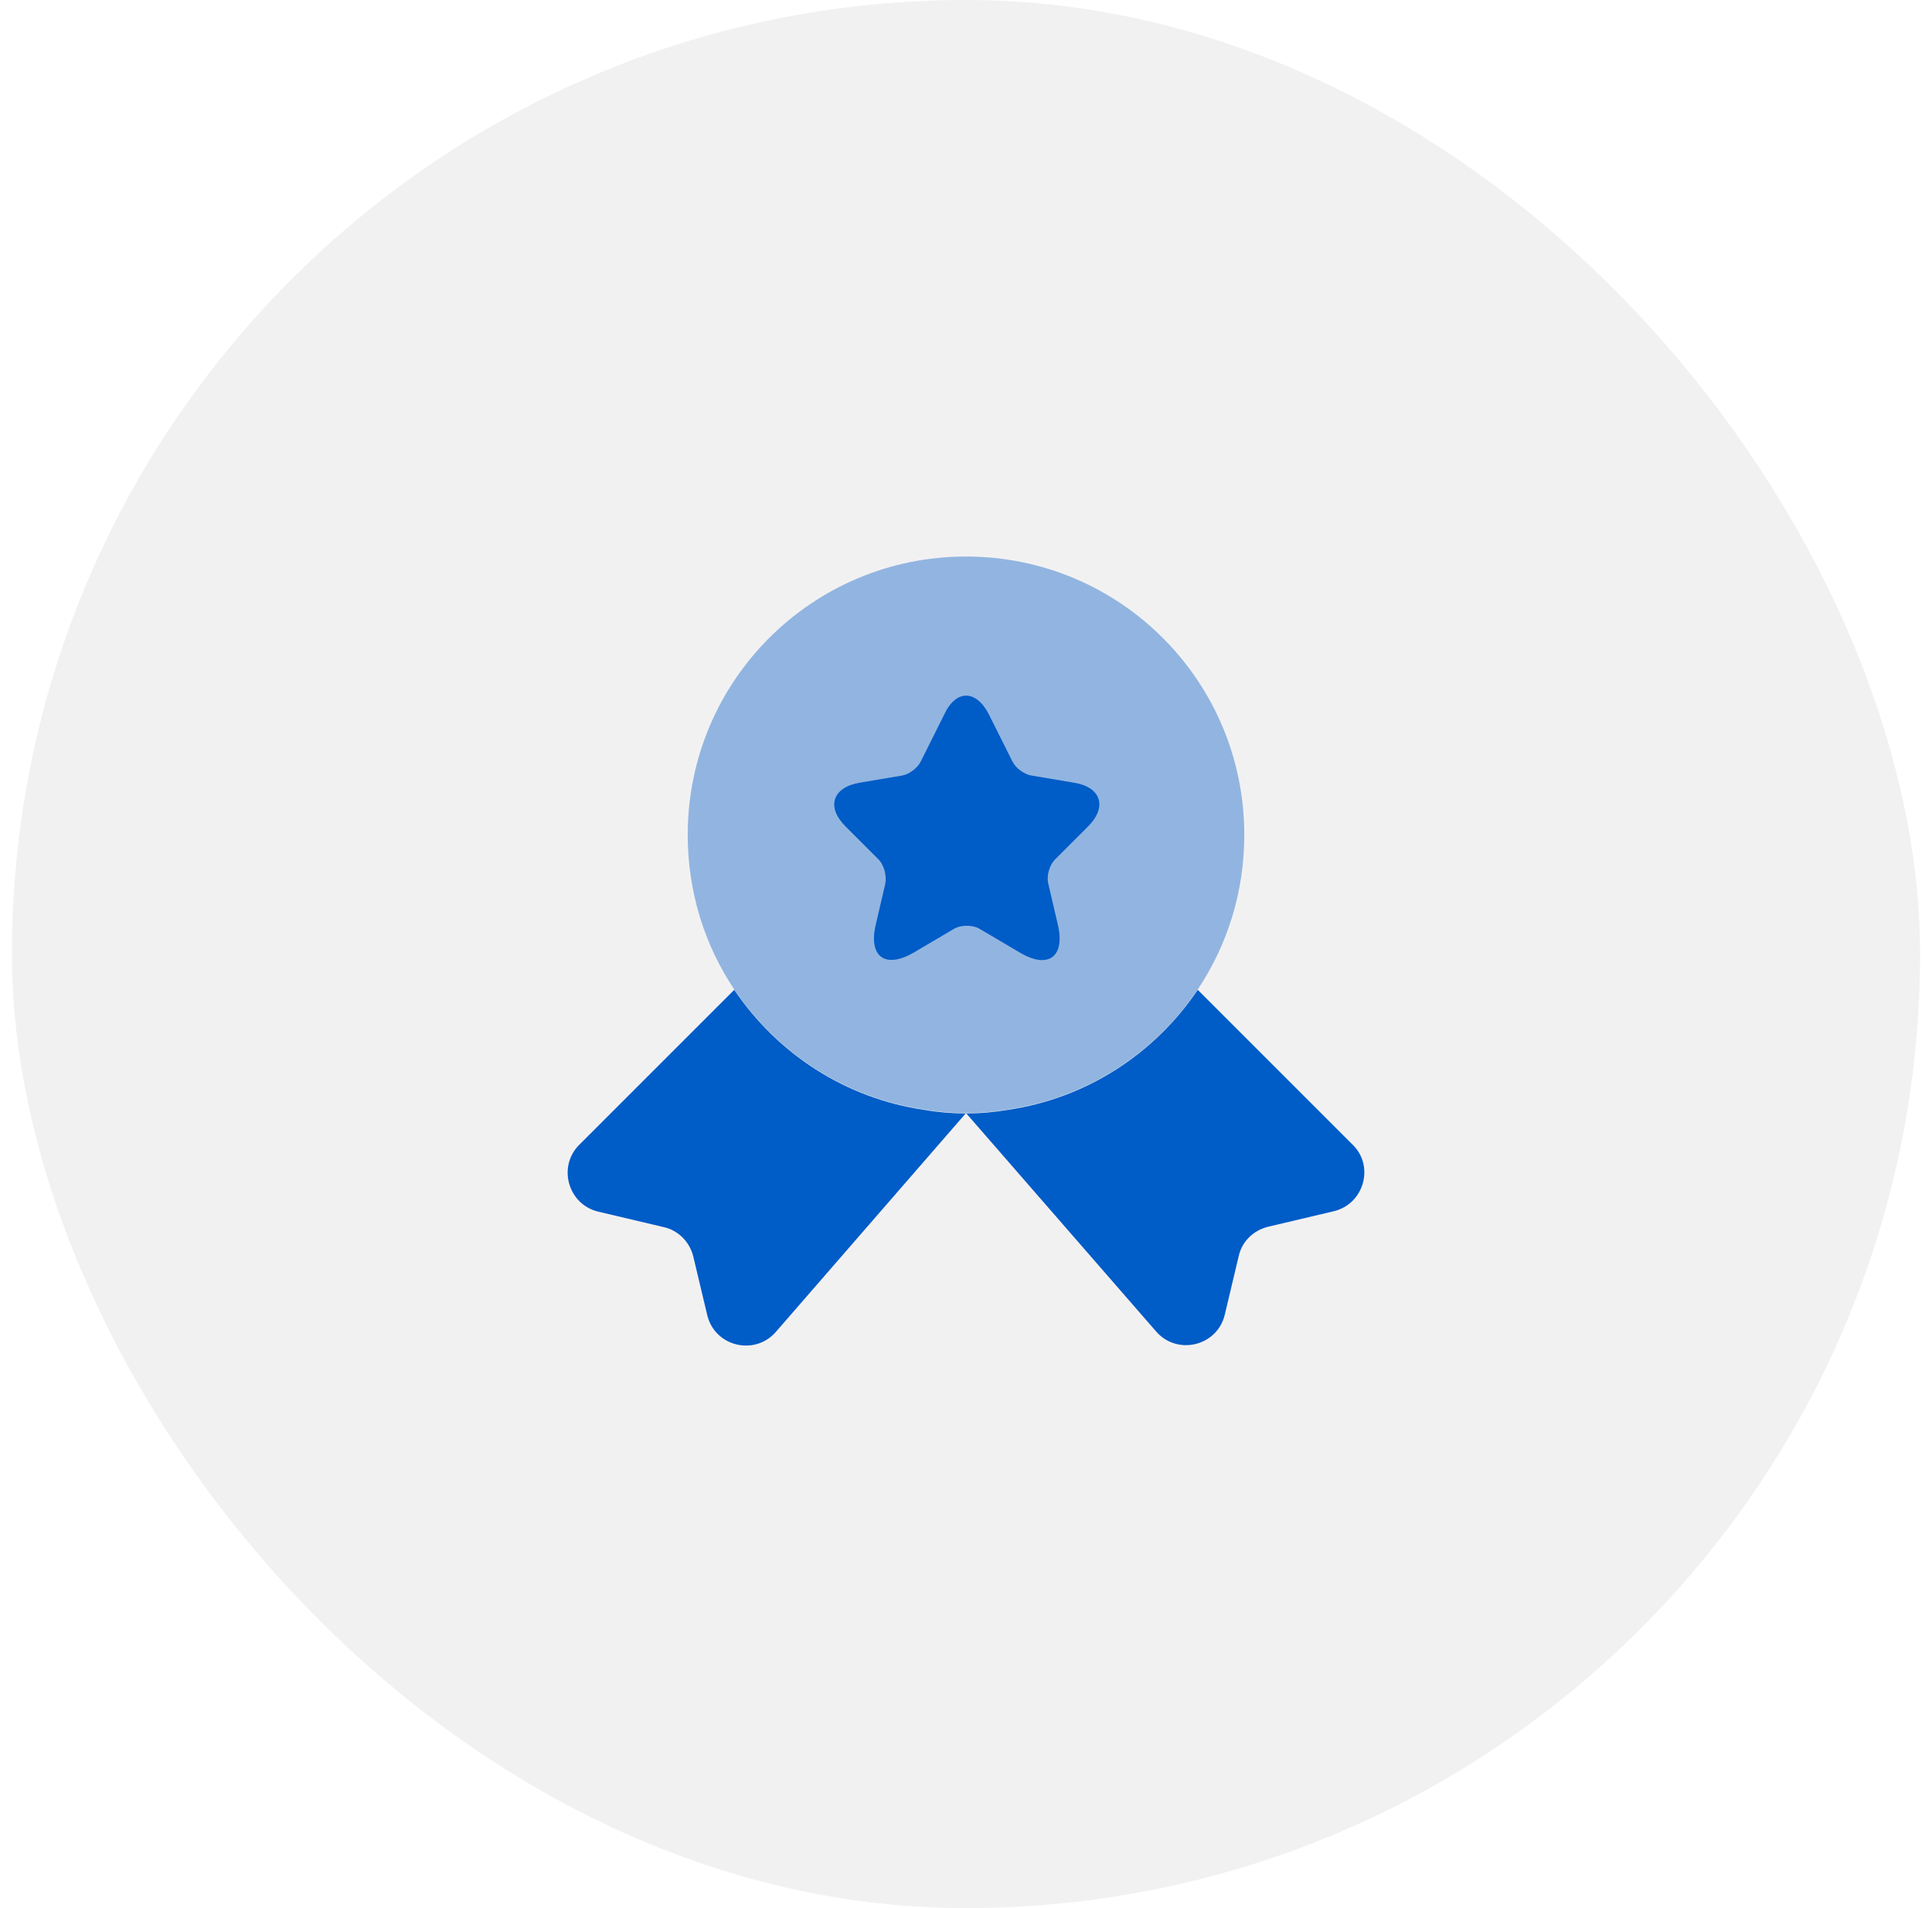 <svg width="81" height="80" viewBox="0 0 81 80" fill="none" xmlns="http://www.w3.org/2000/svg">
<rect x="0.5" width="80" height="80" rx="40" fill="#7A757D" fill-opacity="0.1"/>
<path opacity="0.4" d="M52.167 35C52.167 37.417 51.45 39.633 50.217 41.483C48.417 44.15 45.567 46.033 42.25 46.517C41.683 46.617 41.1 46.667 40.5 46.667C39.9 46.667 39.317 46.617 38.75 46.517C35.433 46.033 32.583 44.15 30.783 41.483C29.55 39.633 28.833 37.417 28.833 35C28.833 28.55 34.05 23.333 40.5 23.333C46.95 23.333 52.167 28.55 52.167 35Z" fill="#005CC7"/>
<path d="M55.917 50.783L53.167 51.433C52.55 51.583 52.067 52.05 51.933 52.667L51.35 55.117C51.033 56.45 49.333 56.85 48.45 55.8L40.5 46.667L32.55 55.817C31.667 56.867 29.967 56.467 29.65 55.133L29.067 52.683C28.917 52.067 28.433 51.583 27.833 51.45L25.083 50.8C23.817 50.5 23.367 48.917 24.283 48L30.783 41.5C32.583 44.167 35.433 46.05 38.75 46.533C39.317 46.633 39.9 46.683 40.5 46.683C41.1 46.683 41.683 46.633 42.25 46.533C45.567 46.05 48.417 44.167 50.217 41.5L56.717 48C57.633 48.9 57.183 50.483 55.917 50.783Z" fill="#005CC7"/>
<path d="M41.467 29.967L42.45 31.933C42.583 32.2 42.933 32.467 43.25 32.517L45.033 32.817C46.167 33 46.433 33.833 45.617 34.65L44.233 36.033C44 36.267 43.867 36.717 43.95 37.05L44.35 38.767C44.667 40.117 43.95 40.65 42.75 39.933L41.083 38.95C40.783 38.767 40.283 38.767 39.983 38.95L38.317 39.933C37.117 40.633 36.4 40.117 36.717 38.767L37.117 37.05C37.183 36.733 37.067 36.267 36.833 36.033L35.45 34.65C34.633 33.833 34.9 33.017 36.033 32.817L37.817 32.517C38.117 32.467 38.467 32.2 38.6 31.933L39.583 29.967C40.067 28.9 40.933 28.9 41.467 29.967Z" fill="#005CC7"/>
</svg>
